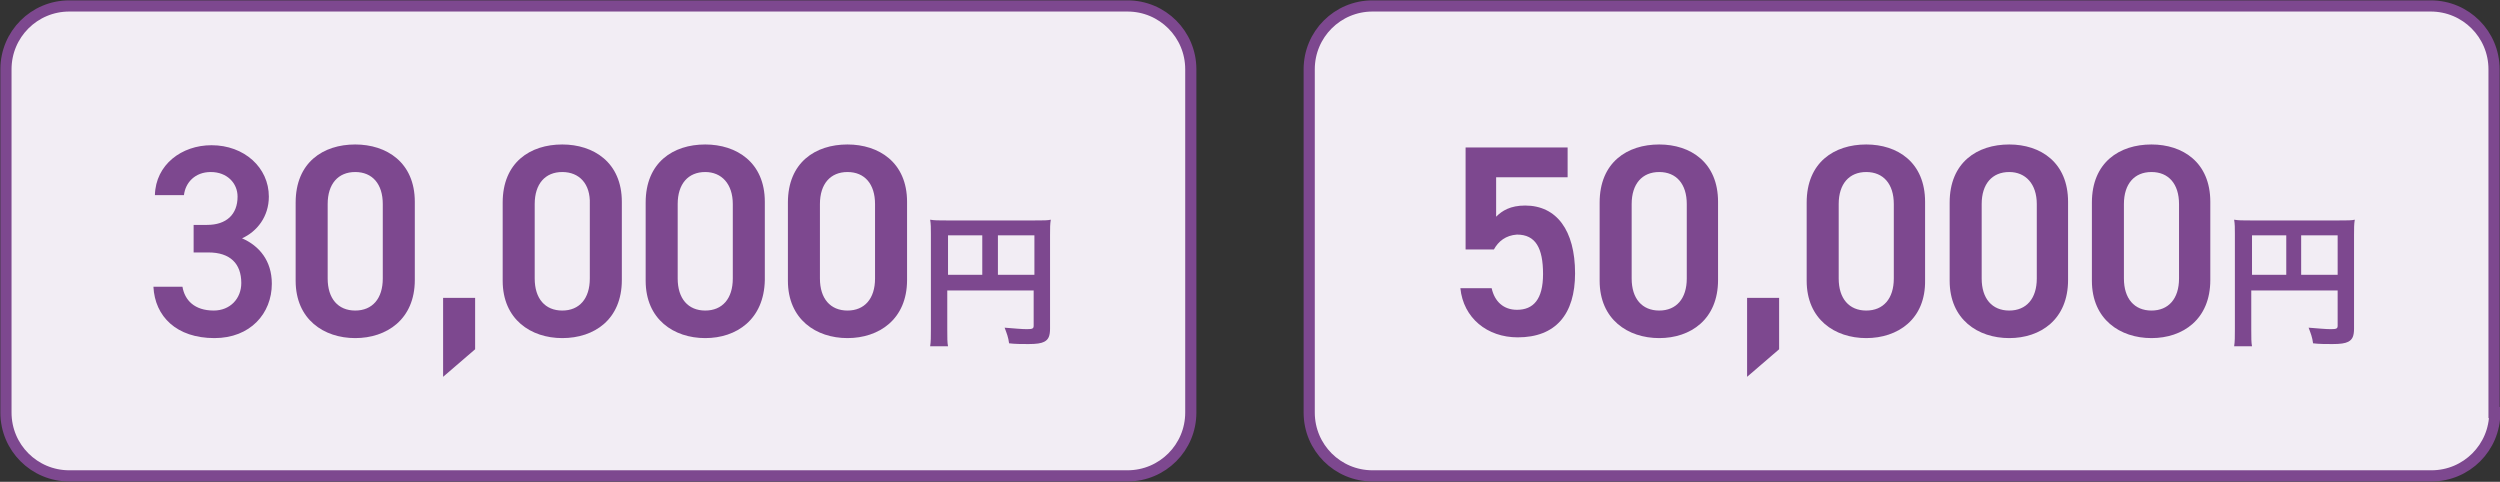 <?xml version="1.0" encoding="utf-8"?>
<!-- Generator: Adobe Illustrator 24.3.0, SVG Export Plug-In . SVG Version: 6.00 Build 0)  -->
<svg version="1.1" id="レイヤー_1" xmlns="http://www.w3.org/2000/svg" xmlns:xlink="http://www.w3.org/1999/xlink" x="0px"
	 y="0px" width="335.7px" height="64.7px" viewBox="0 0 335.7 64.7" style="enable-background:new 0 0 335.7 64.7;"
	 xml:space="preserve">
<rect x="0" y="0" width="335.7" height="64.7" fill="#333333" stroke="none"/>
<style type="text/css">
	.st0{fill:#F2EDF4;}
	.st1{fill:none;stroke:#7D488F;stroke-width:1.5;stroke-miterlimit:10;}
	.st2{fill:#7D488F;}
</style>
<g>
	<path class="st0" d="M159.9,55.4c0,4.7-3.8,8.5-8.5,8.5H9.3c-4.7,0-8.5-3.8-8.5-8.5V9.3c0-4.7,3.8-8.5,8.5-8.5h142.1
		c4.7,0,8.5,3.8,8.5,8.5V55.4z"/>
	<path class="st1" d="M159.9,55.4c0,4.7-3.8,8.5-8.5,8.5H9.3c-4.7,0-8.5-3.8-8.5-8.5V9.3c0-4.7,3.8-8.5,8.5-8.5h142.1
		c4.7,0,8.5,3.8,8.5,8.5V55.4z"/>
</g>
<g>
	<g>
		<path class="st2" d="M26,30.2h1.8c2.6,0,4.1-1.4,4.1-3.8c0-1.8-1.4-3.3-3.6-3.3c-2.1,0-3.4,1.4-3.6,3.1h-3.9
			c0.1-4.1,3.6-6.7,7.6-6.7c4.4,0,7.7,3,7.7,6.9c0,2.7-1.6,4.7-3.6,5.6c2.3,1,4,3,4,6.1c0,4-2.9,7.3-7.7,7.3c-5.1,0-8-2.9-8.2-6.9
			h3.9c0.3,1.8,1.6,3.2,4.2,3.2c2.2,0,3.7-1.6,3.7-3.7c0-2.6-1.5-4.1-4.4-4.1H26V30.2z"/>
		<path class="st2" d="M47.7,45.4c-4.2,0-8-2.5-8-7.7V27.2c0-5.4,3.7-7.8,8-7.8c4.2,0,8,2.4,8,7.7v10.5
			C55.7,42.9,51.9,45.4,47.7,45.4z M47.7,23.1c-2.3,0-3.7,1.6-3.7,4.3v10c0,2.7,1.4,4.3,3.7,4.3c2.3,0,3.7-1.6,3.7-4.3v-10
			C51.4,24.7,50,23.1,47.7,23.1z"/>
		<path class="st2" d="M63.8,46.9l-4.3,3.7V40h4.3V46.9z"/>
		<path class="st2" d="M75.5,45.4c-4.2,0-8-2.5-8-7.7V27.2c0-5.4,3.7-7.8,8-7.8c4.2,0,8,2.4,8,7.7v10.5
			C83.5,42.9,79.8,45.4,75.5,45.4z M75.5,23.1c-2.3,0-3.7,1.6-3.7,4.3v10c0,2.7,1.4,4.3,3.7,4.3c2.3,0,3.7-1.6,3.7-4.3v-10
			C79.3,24.7,77.8,23.1,75.5,23.1z"/>
		<path class="st2" d="M94.7,45.4c-4.2,0-8-2.5-8-7.7V27.2c0-5.4,3.7-7.8,8-7.8c4.2,0,8,2.4,8,7.7v10.5
			C102.6,42.9,98.9,45.4,94.7,45.4z M94.7,23.1c-2.3,0-3.7,1.6-3.7,4.3v10c0,2.7,1.4,4.3,3.7,4.3c2.3,0,3.7-1.6,3.7-4.3v-10
			C98.4,24.7,96.9,23.1,94.7,23.1z"/>
		<path class="st2" d="M113.8,45.4c-4.2,0-8-2.5-8-7.7V27.2c0-5.4,3.7-7.8,8-7.8c4.2,0,8,2.4,8,7.7v10.5
			C121.8,42.9,118,45.4,113.8,45.4z M113.8,23.1c-2.3,0-3.7,1.6-3.7,4.3v10c0,2.7,1.4,4.3,3.7,4.3c2.3,0,3.7-1.6,3.7-4.3v-10
			C117.5,24.7,116.1,23.1,113.8,23.1z"/>
		<path class="st2" d="M127.2,44.2c0,1.2,0,1.8,0.1,2.3h-2.4c0.1-0.6,0.1-1.3,0.1-2.3V31.4c0-0.8,0-1.3-0.1-1.9
			c0.6,0.1,1.1,0.1,2.2,0.1H139c1.1,0,1.7,0,2.1-0.1c-0.1,0.6-0.1,1.1-0.1,2.1v12.5c0,1-0.2,1.5-0.8,1.8c-0.4,0.2-1,0.3-2.1,0.3
			c-0.8,0-1.8,0-2.6-0.1c-0.1-0.8-0.3-1.3-0.6-2.1c1.3,0.1,2.3,0.2,3,0.2c0.8,0,0.9-0.1,0.9-0.5V39h-11.6V44.2z M131.9,31.6h-4.6
			v5.3h4.6V31.6z M138.9,36.9v-5.3H134v5.3H138.9z"/>
	</g>
</g>
<g>
	<path class="st0" d="M335,55.4c0,4.7-3.8,8.5-8.5,8.5H184.3c-4.7,0-8.5-3.8-8.5-8.5V9.3c0-4.7,3.8-8.5,8.5-8.5h142.1
		c4.7,0,8.5,3.8,8.5,8.5V55.4z"/>
	<path class="st1" d="M335,55.4c0,4.7-3.8,8.5-8.5,8.5H184.3c-4.7,0-8.5-3.8-8.5-8.5V9.3c0-4.7,3.8-8.5,8.5-8.5h142.1
		c4.7,0,8.5,3.8,8.5,8.5V55.4z"/>
</g>
<g>
	<g>
		<path class="st2" d="M200.6,33.5h-3.8V19.8h13.7v4h-9.6v5.3c0.8-0.8,1.9-1.5,3.9-1.5c4.2,0,6.7,3.3,6.7,9.1c0,5.5-2.6,8.6-7.7,8.6
			c-4.1,0-7.3-2.6-7.7-6.6h4.2c0.4,1.8,1.6,2.9,3.4,2.9c2.2,0,3.5-1.4,3.5-4.8c0-3.5-1-5.3-3.5-5.3
			C202.2,31.6,201.2,32.4,200.6,33.5z"/>
		<path class="st2" d="M222.8,45.4c-4.2,0-8-2.5-8-7.7V27.2c0-5.4,3.7-7.8,8-7.8c4.2,0,7.9,2.4,7.9,7.7v10.5
			C230.7,42.9,227,45.4,222.8,45.4z M222.8,23.1c-2.3,0-3.7,1.6-3.7,4.3v10c0,2.7,1.4,4.3,3.7,4.3c2.3,0,3.7-1.6,3.7-4.3v-10
			C226.5,24.7,225.1,23.1,222.8,23.1z"/>
		<path class="st2" d="M238.9,46.9l-4.3,3.7V40h4.3V46.9z"/>
		<path class="st2" d="M250.6,45.4c-4.2,0-8-2.5-8-7.7V27.2c0-5.4,3.7-7.8,8-7.8c4.2,0,7.9,2.4,7.9,7.7v10.5
			C258.6,42.9,254.8,45.4,250.6,45.4z M250.6,23.1c-2.3,0-3.7,1.6-3.7,4.3v10c0,2.7,1.4,4.3,3.7,4.3c2.3,0,3.7-1.6,3.7-4.3v-10
			C254.3,24.7,252.9,23.1,250.6,23.1z"/>
		<path class="st2" d="M269.8,45.4c-4.2,0-8-2.5-8-7.7V27.2c0-5.4,3.7-7.8,8-7.8c4.2,0,7.9,2.4,7.9,7.7v10.5
			C277.7,42.9,274,45.4,269.8,45.4z M269.8,23.1c-2.3,0-3.7,1.6-3.7,4.3v10c0,2.7,1.4,4.3,3.7,4.3c2.3,0,3.7-1.6,3.7-4.3v-10
			C273.5,24.7,272,23.1,269.8,23.1z"/>
		<path class="st2" d="M288.9,45.4c-4.2,0-8-2.5-8-7.7V27.2c0-5.4,3.7-7.8,8-7.8c4.2,0,7.9,2.4,7.9,7.7v10.5
			C296.8,42.9,293.1,45.4,288.9,45.4z M288.9,23.1c-2.3,0-3.7,1.6-3.7,4.3v10c0,2.7,1.4,4.3,3.7,4.3c2.3,0,3.7-1.6,3.7-4.3v-10
			C292.6,24.7,291.2,23.1,288.9,23.1z"/>
		<path class="st2" d="M302.3,44.2c0,1.2,0,1.8,0.1,2.3H300c0.1-0.6,0.1-1.3,0.1-2.3V31.4c0-0.8,0-1.3-0.1-1.9
			c0.6,0.1,1.1,0.1,2.2,0.1h11.9c1.1,0,1.7,0,2.1-0.1c-0.1,0.6-0.1,1.1-0.1,2.1v12.5c0,1-0.2,1.5-0.8,1.8c-0.4,0.2-1,0.3-2.1,0.3
			c-0.8,0-1.8,0-2.6-0.1c-0.1-0.8-0.3-1.3-0.6-2.1c1.3,0.1,2.3,0.2,3,0.2c0.8,0,0.9-0.1,0.9-0.5V39h-11.6V44.2z M307,31.6h-4.6v5.3
			h4.6V31.6z M313.9,36.9v-5.3h-4.9v5.3H313.9z"/>
	</g>
</g>
</svg>
